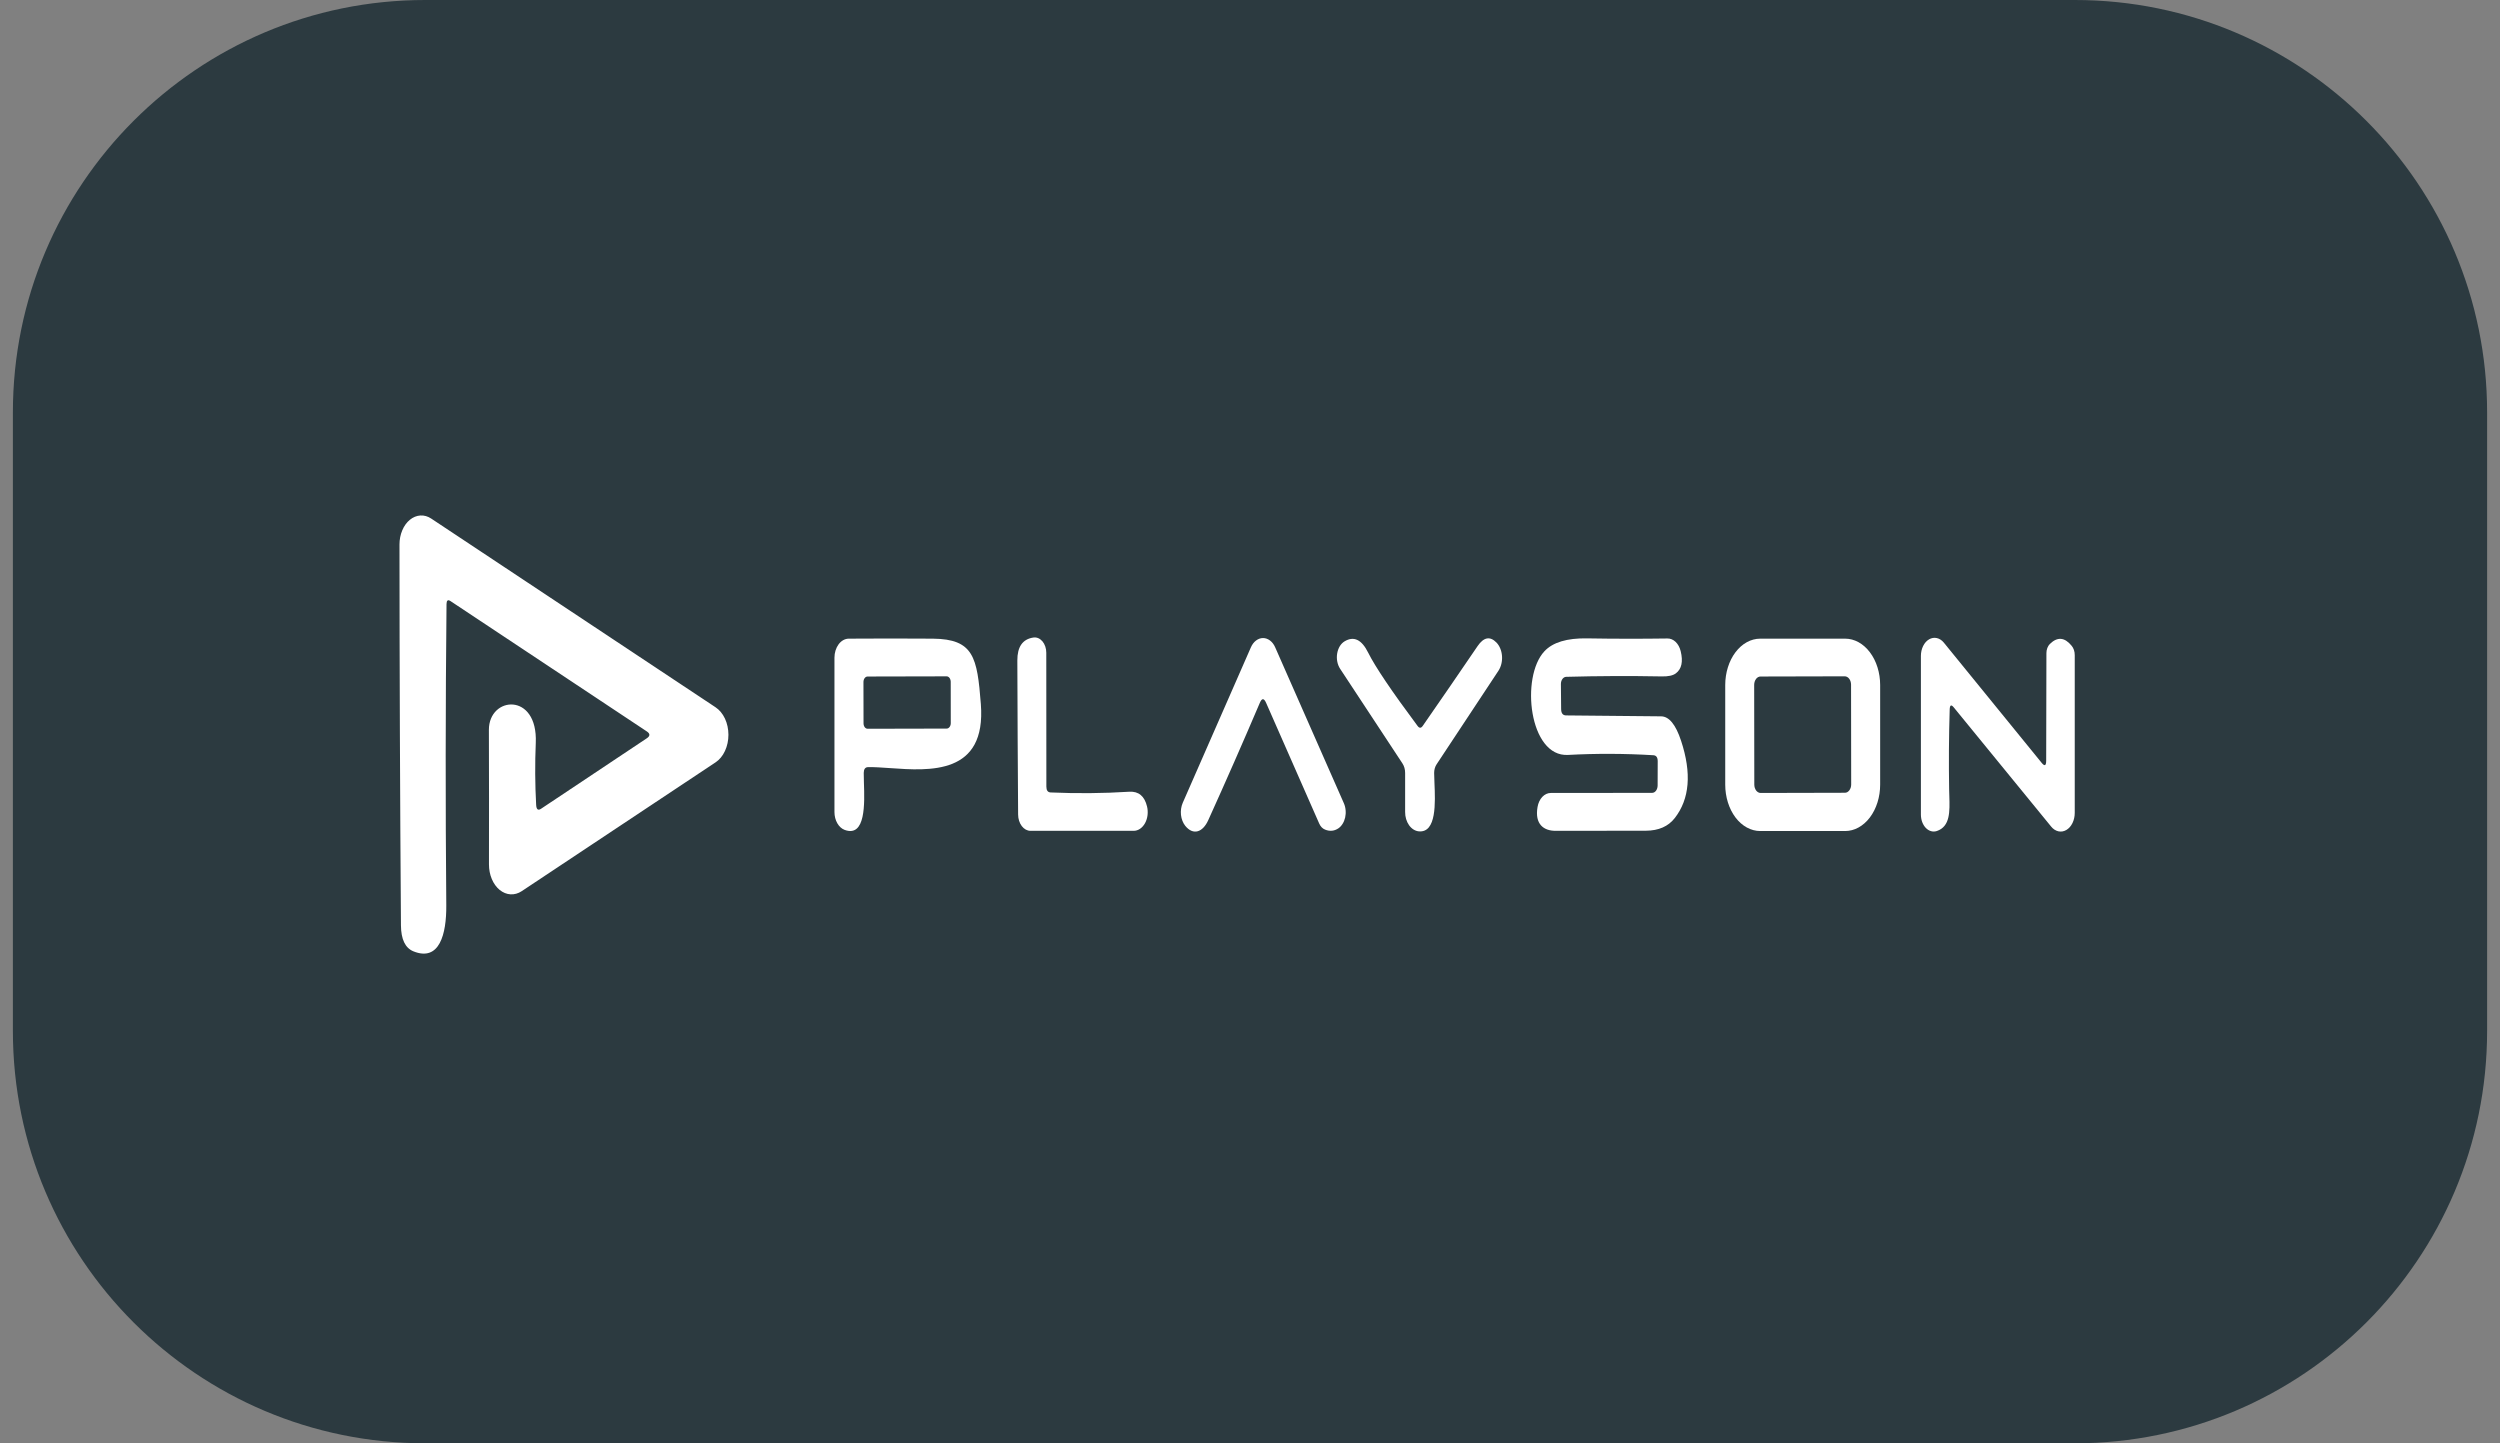 <svg width="97" height="56" viewBox="0 0 97 56" fill="none" xmlns="http://www.w3.org/2000/svg">
<rect x="0" y="0" width="97" height="56" fill="#808080" stroke="none"/>
<path d="M0.5 16C0.5 7.163 7.663 0 16.5 0H80.5C89.337 0 96.5 7.163 96.5 16V40C96.5 48.837 89.337 56 80.5 56H16.5C7.663 56 0.5 48.837 0.5 40V16Z" fill="#2C3A40"/>
<g clip-path="url(#clip0_16640_21696)">
<path d="M17.316 35.13C17.282 31.234 17.285 27.337 17.325 23.439C17.327 23.296 17.377 23.256 17.476 23.32L25.092 28.376C25.231 28.467 25.231 28.557 25.092 28.648L20.996 31.378C20.878 31.458 20.814 31.41 20.803 31.234C20.759 30.43 20.754 29.627 20.788 28.823C20.873 26.844 18.966 27.007 18.969 28.32C18.975 30.111 18.976 31.851 18.972 33.541C18.972 33.739 19.009 33.933 19.082 34.106C19.154 34.279 19.259 34.424 19.386 34.528C19.514 34.632 19.659 34.692 19.808 34.7C19.958 34.709 20.106 34.667 20.24 34.579L27.766 29.578C27.916 29.478 28.042 29.326 28.129 29.137C28.217 28.948 28.263 28.731 28.263 28.509C28.263 28.287 28.216 28.07 28.128 27.881C28.039 27.693 27.913 27.541 27.763 27.442L16.729 20.119C16.599 20.033 16.456 19.992 16.311 20.001C16.166 20.01 16.026 20.067 15.903 20.168C15.78 20.269 15.678 20.409 15.608 20.577C15.537 20.744 15.5 20.933 15.5 21.124C15.502 25.946 15.521 30.872 15.557 35.904C15.561 36.444 15.721 36.779 16.036 36.91C17.054 37.325 17.325 36.239 17.316 35.13Z" fill="white"/>
<path fill-rule="evenodd" clip-rule="evenodd" d="M33.52 30.361C33.516 30.216 33.511 30.087 33.513 29.989C33.515 29.843 33.57 29.768 33.678 29.765C33.917 29.759 34.209 29.78 34.526 29.802C36.084 29.913 38.272 30.068 38.057 27.319C37.916 25.499 37.78 24.796 36.196 24.78C35.09 24.772 34 24.772 32.928 24.78C32.782 24.782 32.641 24.861 32.538 24.999C32.435 25.138 32.377 25.324 32.377 25.519V31.509C32.377 31.666 32.416 31.818 32.487 31.942C32.558 32.067 32.658 32.157 32.772 32.2C33.593 32.501 33.548 31.168 33.52 30.361ZM36.875 26.372C36.883 26.397 36.888 26.425 36.888 26.453L36.89 28.057C36.89 28.085 36.886 28.113 36.878 28.138C36.87 28.164 36.858 28.187 36.843 28.207C36.828 28.227 36.811 28.242 36.791 28.253C36.772 28.264 36.751 28.269 36.73 28.269L33.664 28.276C33.644 28.276 33.623 28.271 33.603 28.26C33.584 28.25 33.566 28.234 33.551 28.215C33.537 28.195 33.525 28.172 33.517 28.146C33.509 28.12 33.505 28.093 33.505 28.065L33.502 26.46C33.502 26.433 33.507 26.405 33.514 26.38C33.523 26.354 33.534 26.331 33.549 26.311C33.564 26.291 33.581 26.276 33.601 26.265C33.62 26.254 33.641 26.249 33.662 26.249L36.728 26.242C36.749 26.241 36.769 26.247 36.789 26.258C36.808 26.268 36.826 26.284 36.841 26.303C36.855 26.323 36.867 26.346 36.875 26.372Z" fill="white"/>
<path d="M40.764 30.747C41.785 30.792 42.802 30.783 43.818 30.719C44.178 30.698 44.407 30.888 44.505 31.29C44.532 31.398 44.538 31.514 44.525 31.626C44.512 31.739 44.478 31.846 44.428 31.938C44.377 32.03 44.311 32.105 44.234 32.157C44.158 32.209 44.073 32.236 43.987 32.236H39.981C39.856 32.236 39.735 32.17 39.645 32.052C39.555 31.934 39.504 31.773 39.503 31.605C39.489 29.652 39.479 27.659 39.473 25.626C39.471 25.094 39.678 24.798 40.096 24.736C40.159 24.727 40.222 24.735 40.283 24.76C40.343 24.786 40.399 24.828 40.446 24.883C40.493 24.939 40.531 25.007 40.557 25.084C40.583 25.16 40.596 25.243 40.596 25.327L40.599 30.52C40.599 30.666 40.654 30.742 40.764 30.747Z" fill="white"/>
<path d="M46.881 31.821C47.564 30.315 48.23 28.798 48.881 27.271C48.961 27.082 49.042 27.082 49.125 27.271L51.185 31.953C51.237 32.07 51.312 32.148 51.411 32.188C51.591 32.263 51.762 32.248 51.923 32.144C51.987 32.102 52.044 32.042 52.09 31.969C52.137 31.896 52.171 31.811 52.192 31.72C52.212 31.628 52.219 31.532 52.21 31.437C52.202 31.341 52.179 31.25 52.142 31.166L49.477 25.116C49.429 25.006 49.361 24.916 49.278 24.853C49.195 24.79 49.101 24.756 49.006 24.756C48.91 24.756 48.817 24.79 48.734 24.853C48.651 24.916 48.583 25.006 48.535 25.116L45.89 31.151C45.829 31.292 45.805 31.456 45.822 31.618C45.84 31.779 45.898 31.928 45.987 32.041C46.297 32.424 46.667 32.296 46.881 31.821Z" fill="white"/>
<path d="M55.205 28.161C55.918 27.134 56.627 26.103 57.331 25.068C57.568 24.722 57.811 24.675 58.06 24.928C58.122 24.991 58.173 25.071 58.21 25.161C58.248 25.252 58.271 25.352 58.278 25.454C58.285 25.557 58.277 25.661 58.253 25.759C58.229 25.857 58.19 25.948 58.139 26.026L55.741 29.654C55.679 29.746 55.645 29.866 55.645 29.989C55.645 30.094 55.65 30.227 55.657 30.375C55.69 31.142 55.742 32.326 55.046 32.256C54.902 32.241 54.768 32.155 54.67 32.016C54.572 31.877 54.518 31.695 54.519 31.505V29.993C54.519 29.849 54.483 29.724 54.413 29.618L51.995 25.946C51.943 25.866 51.905 25.771 51.886 25.669C51.866 25.567 51.865 25.46 51.882 25.357C51.899 25.254 51.934 25.157 51.983 25.075C52.033 24.993 52.097 24.928 52.17 24.884C52.529 24.669 52.834 24.815 53.085 25.323C53.36 25.874 53.999 26.821 55.001 28.165C55.071 28.261 55.139 28.259 55.205 28.161Z" fill="white"/>
<path d="M60.84 29.291C61.94 29.232 63.045 29.236 64.153 29.303C64.263 29.311 64.319 29.388 64.319 29.534L64.316 30.48C64.315 30.555 64.292 30.628 64.252 30.681C64.212 30.734 64.158 30.763 64.102 30.763L60.169 30.767C60.05 30.767 59.934 30.821 59.841 30.919C59.748 31.018 59.683 31.156 59.657 31.31C59.539 31.985 59.904 32.236 60.352 32.236C61.507 32.236 62.676 32.235 63.861 32.232C64.355 32.229 64.728 32.066 64.981 31.741C65.559 30.999 65.641 29.998 65.225 28.74C65.018 28.112 64.76 27.797 64.451 27.794C63.22 27.783 61.99 27.771 60.762 27.758C60.635 27.755 60.572 27.672 60.572 27.506L60.563 26.541C60.563 26.505 60.568 26.469 60.578 26.435C60.588 26.401 60.603 26.371 60.622 26.345C60.641 26.319 60.663 26.298 60.688 26.284C60.714 26.269 60.74 26.262 60.768 26.261C62.001 26.227 63.235 26.221 64.472 26.245C64.727 26.251 64.911 26.211 65.023 26.126C65.248 25.958 65.31 25.671 65.21 25.264C65.175 25.119 65.106 24.994 65.014 24.905C64.921 24.817 64.809 24.77 64.695 24.773C63.657 24.788 62.619 24.787 61.581 24.769C60.798 24.755 60.245 24.923 59.922 25.271C58.994 26.261 59.325 29.378 60.84 29.291Z" fill="white"/>
<path fill-rule="evenodd" clip-rule="evenodd" d="M72.95 30.444C72.95 30.921 72.807 31.379 72.552 31.717C72.297 32.054 71.952 32.244 71.592 32.244H68.297C67.937 32.244 67.591 32.054 67.336 31.717C67.082 31.379 66.939 30.921 66.939 30.444V26.58C66.939 26.103 67.082 25.645 67.336 25.308C67.591 24.97 67.937 24.78 68.297 24.78H71.592C71.952 24.78 72.297 24.97 72.552 25.308C72.807 25.645 72.95 26.103 72.95 26.58V30.444ZM71.821 26.564C71.821 26.522 71.814 26.48 71.802 26.44C71.79 26.401 71.772 26.366 71.749 26.336C71.727 26.306 71.7 26.282 71.67 26.266C71.64 26.25 71.609 26.241 71.577 26.241L68.306 26.249C68.274 26.249 68.242 26.257 68.213 26.274C68.183 26.29 68.156 26.314 68.134 26.344C68.111 26.374 68.093 26.41 68.081 26.449C68.069 26.488 68.062 26.53 68.062 26.573L68.067 30.444C68.068 30.487 68.074 30.529 68.086 30.568C68.099 30.607 68.117 30.643 68.139 30.673C68.162 30.703 68.189 30.726 68.219 30.742C68.248 30.759 68.28 30.767 68.312 30.767L71.582 30.759C71.615 30.759 71.646 30.751 71.676 30.735C71.705 30.718 71.732 30.694 71.755 30.664C71.778 30.634 71.795 30.599 71.808 30.559C71.82 30.52 71.826 30.478 71.826 30.436L71.821 26.564Z" fill="white"/>
<path d="M75.627 30.648C75.609 29.61 75.616 28.571 75.648 27.53C75.654 27.355 75.706 27.326 75.802 27.442L79.585 32.072C79.662 32.168 79.76 32.231 79.864 32.255C79.969 32.278 80.076 32.261 80.173 32.204C80.271 32.148 80.353 32.055 80.411 31.937C80.469 31.82 80.5 31.682 80.5 31.541V25.423C80.5 25.274 80.459 25.15 80.376 25.052C80.106 24.722 79.824 24.701 79.533 24.988C79.492 25.029 79.459 25.082 79.436 25.143C79.413 25.204 79.401 25.271 79.401 25.339L79.392 29.51C79.392 29.709 79.335 29.741 79.223 29.606L75.419 24.932C75.344 24.84 75.249 24.779 75.148 24.757C75.047 24.734 74.943 24.752 74.849 24.806C74.754 24.861 74.674 24.95 74.618 25.064C74.562 25.178 74.531 25.311 74.531 25.447V31.605C74.531 31.705 74.548 31.804 74.581 31.894C74.615 31.984 74.663 32.063 74.722 32.124C74.782 32.186 74.851 32.228 74.925 32.249C74.999 32.27 75.075 32.268 75.148 32.244C75.671 32.069 75.652 31.483 75.634 30.895C75.631 30.812 75.628 30.729 75.627 30.648Z" fill="white"/>
</g>
<defs>
<clipPath id="clip0_16640_21696">
<rect width="65" height="17" fill="white" transform="translate(15.5 20)"/>
</clipPath>
</defs>
</svg>
